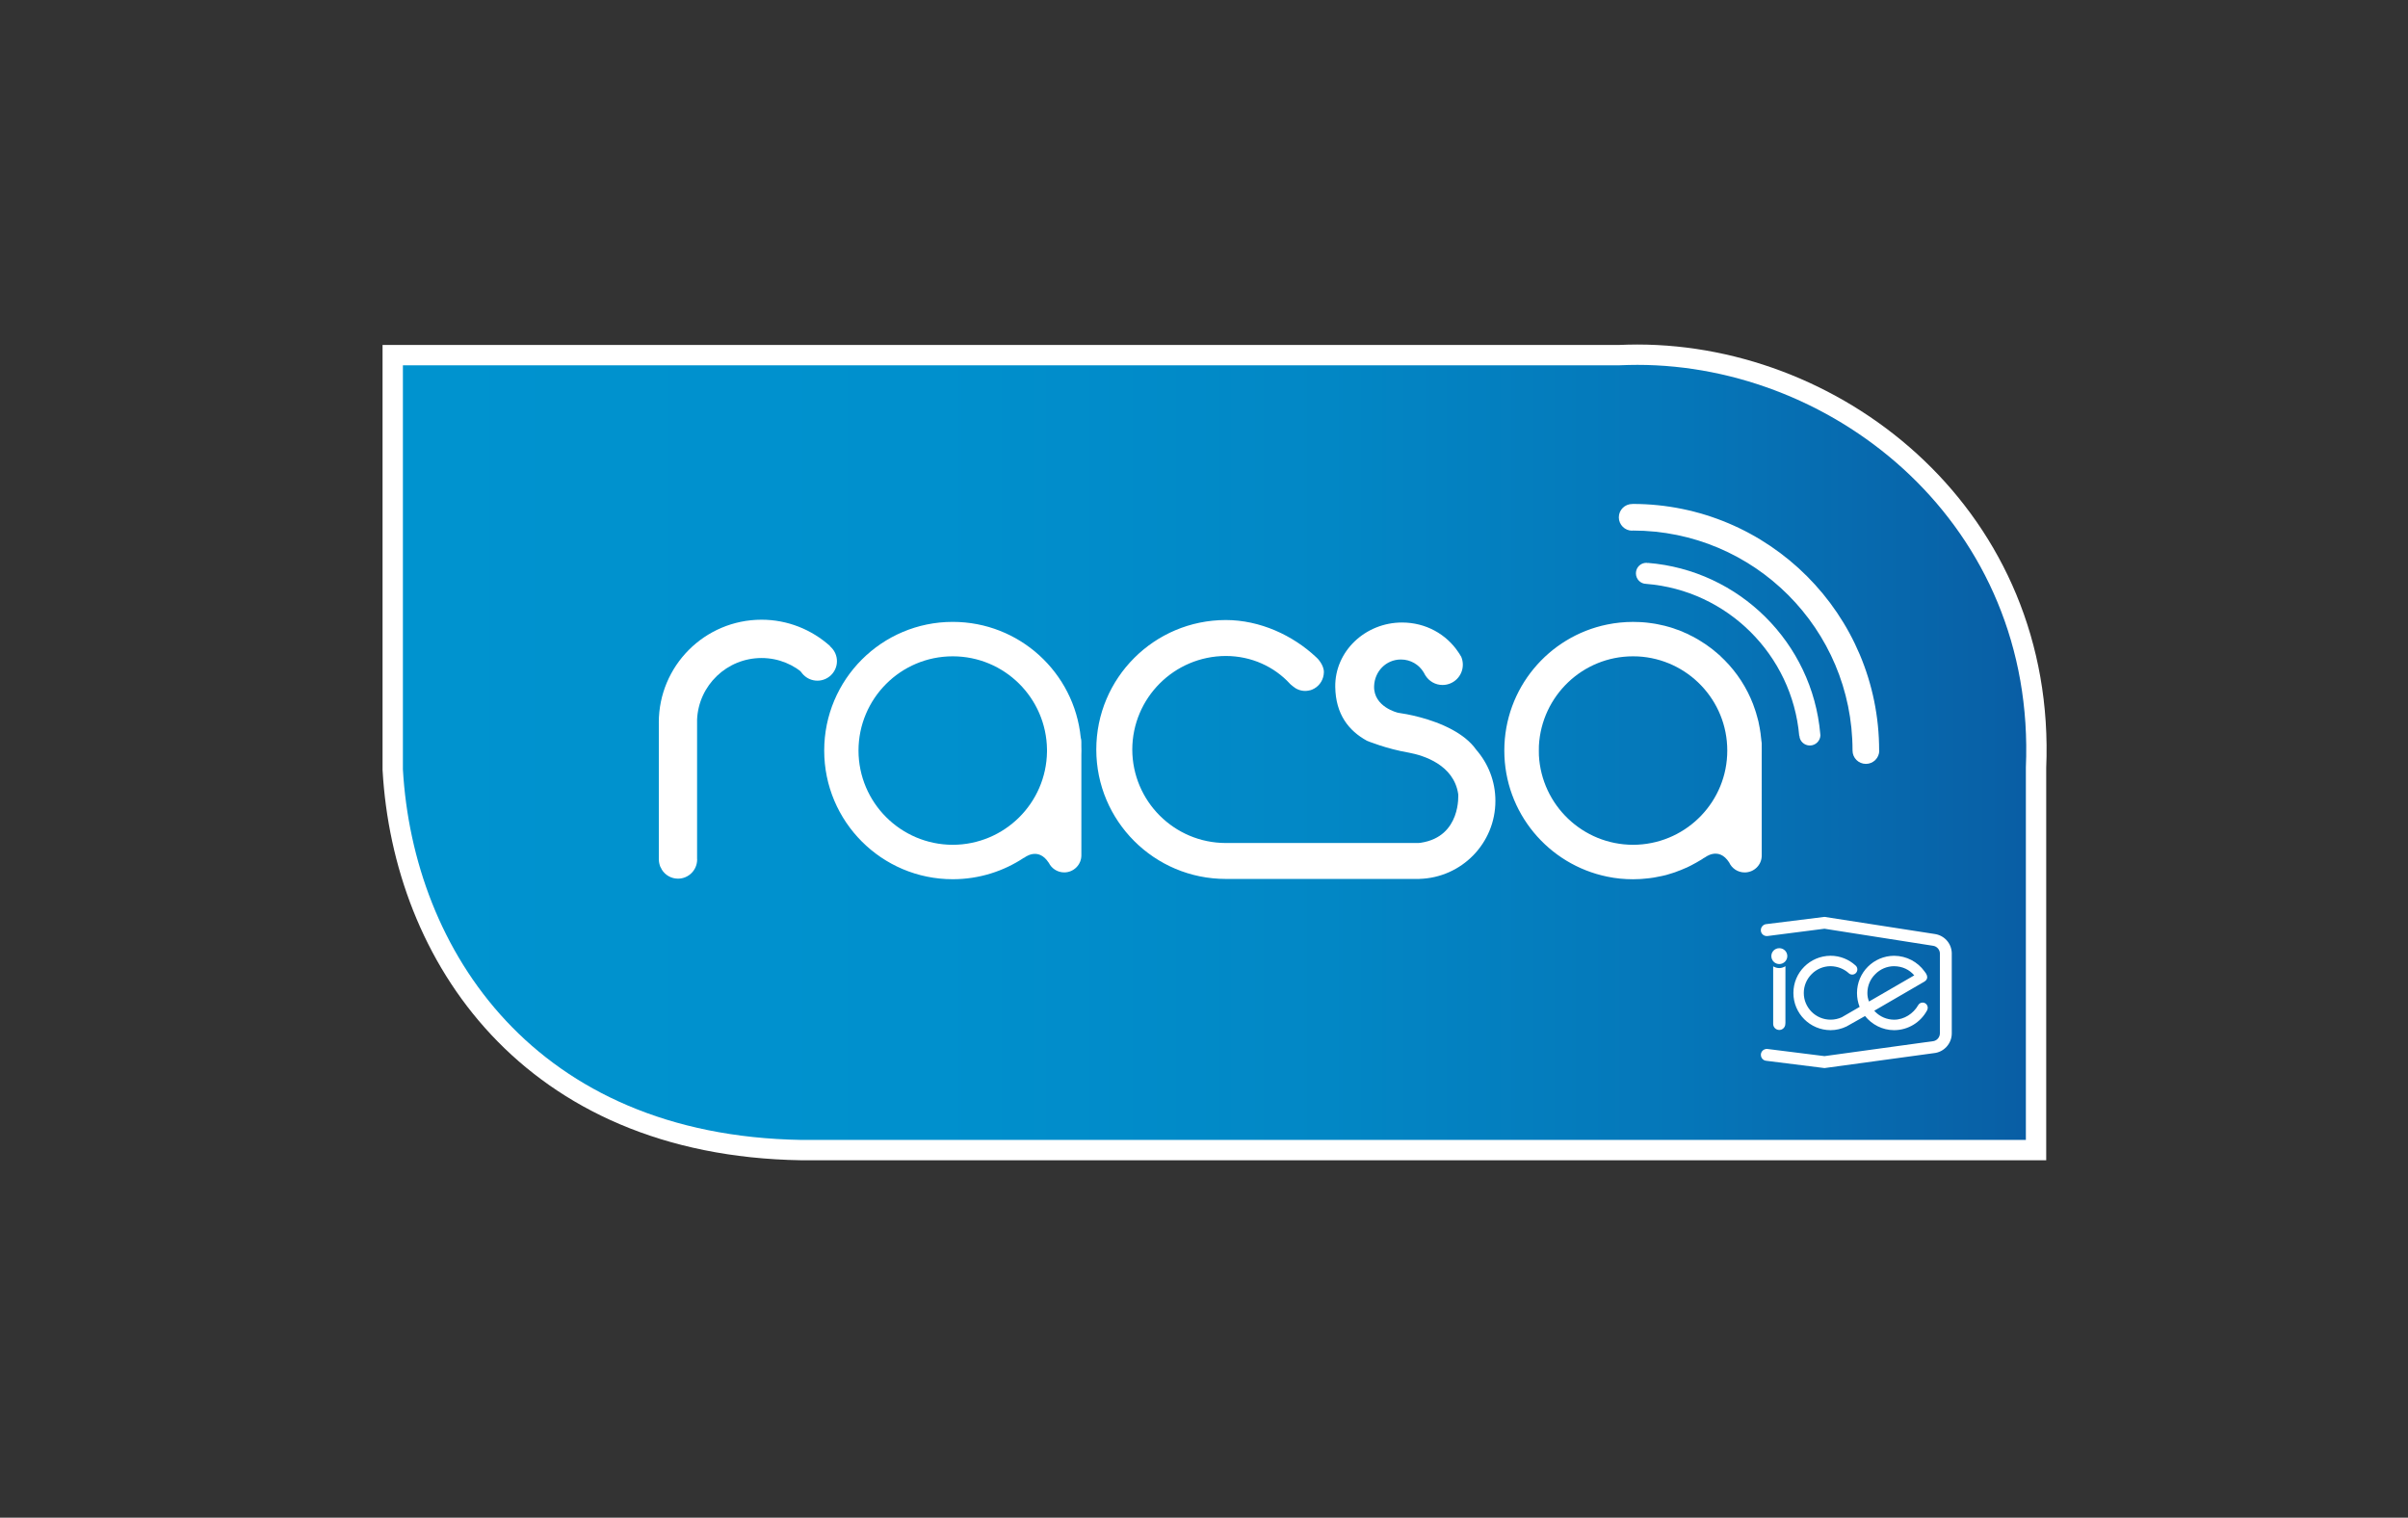 <?xml version="1.0" encoding="utf-8"?>
<!-- Generator: Adobe Illustrator 16.0.0, SVG Export Plug-In . SVG Version: 6.00 Build 0)  -->
<!DOCTYPE svg PUBLIC "-//W3C//DTD SVG 1.1//EN" "http://www.w3.org/Graphics/SVG/1.1/DTD/svg11.dtd">
<svg version="1.1" id="Layer_1" xmlns="http://www.w3.org/2000/svg" xmlns:xlink="http://www.w3.org/1999/xlink" x="0px" y="0px"
	 width="295.936px" height="186.516px" viewBox="0 0 295.936 186.516" enable-background="new 0 0 295.936 186.516"
	 xml:space="preserve">
<rect x="0" y="0" width="295.936" height="186.516" fill="#333333" stroke="none"/>
<path fill="#FFFFFF" stroke="#FFFFFF" stroke-width="5" stroke-miterlimit="10" d="M199.05,44.892H49.515v49.657
	c1.275,22.245,16.217,45.008,48.964,45.544h150.494v-45.76c1.279-29.824-23.308-49.491-47.741-49.491
	C200.5,44.842,199.768,44.863,199.05,44.892"/>
<g>
	<g>
		<g>
			<g>
				<defs>
					<path id="SVGID_1_" d="M199.05,44.892H49.515v49.657c1.275,22.245,16.217,45.008,48.964,45.544h150.494v-45.76
						c1.279-29.824-23.308-49.491-47.741-49.491C200.5,44.842,199.768,44.863,199.05,44.892"/>
				</defs>
				<clipPath id="SVGID_2_">
					<use xlink:href="#SVGID_1_"  overflow="visible"/>
				</clipPath>
				
					<linearGradient id="SVGID_3_" gradientUnits="userSpaceOnUse" x1="-157.778" y1="285.037" x2="-156.925" y2="285.037" gradientTransform="matrix(233.697 0 0 233.697 36921.898 -66520.031)">
					<stop  offset="0" style="stop-color:#0093CF"/>
					<stop  offset="0.329" style="stop-color:#0090CD"/>
					<stop  offset="0.569" style="stop-color:#0287C5"/>
					<stop  offset="0.78" style="stop-color:#0577B9"/>
					<stop  offset="0.974" style="stop-color:#0861A7"/>
					<stop  offset="1" style="stop-color:#095DA4"/>
				</linearGradient>
				<rect x="49.515" y="44.842" clip-path="url(#SVGID_2_)" fill="url(#SVGID_3_)" width="200.737" height="95.251"/>
			</g>
		</g>
		<g>
			<path fill="#FFFFFF" d="M98.057,81.256c0,1.325,1.068,2.396,2.402,2.396c1.313,0,2.399-1.071,2.399-2.396
				c0-1.322-1.086-2.397-2.399-2.397C99.125,78.859,98.057,79.934,98.057,81.256"/>
			<path fill="#FFFFFF" d="M93.588,76.16c-6.98,0.009-12.624,5.662-12.624,12.644h0.003v16.849h0.006
				c0,0.302,0.075,0.604,0.179,0.871c0.067,0.107,0.131,0.223,0.174,0.335c0.413,0.674,1.148,1.126,1.999,1.126
				c1.307,0,2.353-1.059,2.353-2.36c0-0.021-0.008-0.058-0.008-0.081v-17.12l0,0c0.192-4.203,3.663-7.551,7.918-7.555
				c2.101,0,4.008,0.816,5.423,2.153c0.936-1.473,2-2.688,2.983-3.637C99.768,77.387,96.806,76.16,93.588,76.16"/>
			<path fill="#FFFFFF" d="M132.907,92.242c0-0.181-0.012-0.356-0.012-0.544v-0.531c0-0.175-0.02-0.352-0.075-0.519
				c-0.793-7.991-7.536-14.221-15.731-14.221c-8.729,0-15.797,7.077-15.797,15.814c0,8.727,7.067,15.812,15.797,15.812
				c3.246,0,6.252-0.981,8.76-2.646v0.024c0,0,1.718-1.439,3.034,0.598v-0.018c0.339,0.715,1.063,1.204,1.911,1.204
				c1.151,0,2.103-0.938,2.103-2.099V92.767C132.896,92.595,132.907,92.412,132.907,92.242 M117.089,103.824
				c-6.394-0.017-11.57-5.188-11.582-11.582c0.012-6.399,5.188-11.582,11.582-11.582c6.355,0,11.499,5.114,11.583,11.438v0.284
				C128.588,98.707,123.445,103.809,117.089,103.824"/>
			<path fill="#FFFFFF" d="M181.421,92.139c-0.726-1.037-1.8-1.84-2.961-2.47c-2.607-1.417-5.699-1.941-6.601-2.065
				c-0.063,0-3.061-0.713-2.985-3.271c0.057-1.825,1.471-3.282,3.296-3.282c1.185,0,2.228,0.626,2.796,1.581
				c0.062,0.126,0.129,0.246,0.196,0.355c0.444,0.717,1.22,1.195,2.12,1.195c1.379,0,2.496-1.114,2.496-2.496
				c0-0.342-0.074-0.678-0.194-0.965l-0.004-0.012c-0.011-0.031-0.04-0.066-0.062-0.093c-0.081-0.16-0.193-0.314-0.289-0.459
				c-1.462-2.202-3.999-3.652-6.918-3.652c-4.531,0-8.272,3.543-8.212,7.912c0.049,3.38,1.667,5.403,3.894,6.62
				c0,0,2.352,0.987,5.188,1.47c1.763,0.331,5.507,1.483,6.031,5.095c0,0,0.397,5.203-4.577,5.967
				c-0.098,0.008-0.199,0.028-0.301,0.034h-23.687c-6.342-0.006-11.476-5.146-11.493-11.487c0.018-6.346,5.151-11.478,11.493-11.498
				c3.147,0,5.966,1.317,7.896,3.427c0,0,0.121,0.127,0.331,0.285c0.413,0.359,0.936,0.583,1.537,0.583
				c0.134,0,0.264-0.016,0.407-0.042c0.179-0.02,0.331-0.073,0.474-0.137c0.043-0.014,0.092-0.049,0.149-0.077
				c0.016-0.011,0.043-0.021,0.067-0.029c0.711-0.399,1.172-1.143,1.193-2.01c0.02-0.885-0.792-1.737-0.954-1.856
				c-2.857-2.682-6.897-4.562-11.104-4.562c-8.789,0.008-15.912,7.126-15.912,15.916c0,8.784,7.123,15.904,15.912,15.904h23.792
				l0.003-0.006c5.179-0.142,9.343-4.367,9.343-9.58C183.785,96.023,182.893,93.827,181.421,92.139"/>
			<path fill="#FFFFFF" d="M216.51,91.698v-0.336c0-0.113-0.029-0.229-0.043-0.338c-0.008-0.032-0.008-0.061-0.008-0.082v-0.005
				V90.93c-0.021-0.255-0.056-0.488-0.086-0.742c0,0,0-0.015,0-0.022c-0.027-0.242-0.067-0.482-0.113-0.72
				c-0.006-0.015-0.006-0.022-0.006-0.022c-0.043-0.245-0.09-0.482-0.141-0.711c-0.005-0.013-0.005-0.031-0.005-0.036
				c-0.051-0.23-0.12-0.456-0.185-0.686c0,0,0-0.024-0.012-0.031c-0.06-0.231-0.123-0.459-0.204-0.681
				c-0.008-0.004-0.008-0.02-0.008-0.024c-0.076-0.226-0.156-0.459-0.237-0.674v-0.006c-0.787-2.058-1.991-3.906-3.513-5.44l0,0
				c-0.138-0.146-0.29-0.288-0.441-0.426c-0.028-0.03-0.056-0.065-0.088-0.092c-0.134-0.117-0.271-0.247-0.408-0.357
				c-0.058-0.042-0.11-0.092-0.162-0.132c-0.121-0.106-0.241-0.213-0.378-0.316c-0.071-0.047-0.135-0.1-0.197-0.146
				c-0.126-0.091-0.244-0.189-0.376-0.277c-0.066-0.058-0.149-0.108-0.224-0.164c-0.123-0.079-0.255-0.168-0.378-0.243
				c-0.079-0.056-0.161-0.113-0.254-0.164c-0.114-0.079-0.233-0.15-0.36-0.224c-0.088-0.054-0.183-0.108-0.282-0.16
				c-0.113-0.061-0.235-0.132-0.363-0.198c-0.102-0.047-0.2-0.096-0.296-0.145c-0.119-0.066-0.245-0.125-0.36-0.19
				c-0.11-0.042-0.215-0.091-0.323-0.132c-0.131-0.056-0.241-0.105-0.356-0.164c-0.12-0.039-0.229-0.084-0.344-0.138
				c-0.121-0.035-0.251-0.082-0.351-0.118c-0.135-0.051-0.246-0.085-0.362-0.134c-0.124-0.028-0.235-0.071-0.356-0.113
				c-0.135-0.029-0.255-0.07-0.382-0.106c-0.11-0.04-0.245-0.06-0.346-0.095c-0.137-0.029-0.275-0.063-0.402-0.086
				c-0.114-0.023-0.236-0.05-0.354-0.079c-0.134-0.034-0.276-0.054-0.416-0.081c-0.106-0.016-0.23-0.028-0.341-0.05
				c-0.153-0.022-0.297-0.042-0.46-0.063c-0.104-0.018-0.204-0.029-0.312-0.036c-0.169-0.015-0.346-0.027-0.519-0.042
				c-0.086-0.004-0.172-0.012-0.258-0.012c-0.268-0.012-0.529-0.021-0.808-0.021c-1.08,0-2.152,0.111-3.18,0.322
				c-7.207,1.471-12.637,7.84-12.637,15.493c0,7.641,5.43,14.014,12.637,15.489c1.026,0.218,2.1,0.323,3.18,0.323
				c0.28,0,0.567-0.011,0.838-0.025c0.088,0,0.185-0.013,0.272-0.019c0.188-0.008,0.368-0.027,0.559-0.052
				c0.104-0.004,0.216-0.02,0.312-0.031c0.163-0.021,0.342-0.041,0.507-0.07c0.104-0.021,0.208-0.026,0.311-0.056
				c0.169-0.027,0.317-0.058,0.486-0.098c0.096-0.006,0.212-0.045,0.316-0.062c0.159-0.037,0.317-0.08,0.479-0.112
				c0.092-0.028,0.193-0.063,0.301-0.092c0.153-0.052,0.315-0.094,0.467-0.143c0.097-0.032,0.197-0.062,0.296-0.095
				c0.156-0.062,0.307-0.112,0.467-0.18c0.094-0.036,0.183-0.069,0.28-0.103c0.145-0.062,0.304-0.124,0.457-0.197
				c0.089-0.034,0.175-0.075,0.271-0.112c0.147-0.076,0.31-0.146,0.457-0.223c0.083-0.043,0.161-0.076,0.236-0.127
				c0.163-0.085,0.312-0.161,0.47-0.253c0.07-0.043,0.147-0.083,0.224-0.132c0.158-0.093,0.312-0.175,0.466-0.273
				c0.063-0.052,0.127-0.098,0.195-0.138c0.041-0.024,0.083-0.053,0.135-0.077l-0.008,0.021c0,0,1.719-1.445,3.023,0.587
				c0.325,0.715,1.049,1.223,1.908,1.223c1.151,0,2.094-0.92,2.094-2.078V92.78c0-0.169,0.003-0.359,0.003-0.538
				C216.513,92.062,216.51,91.88,216.51,91.698 M201.297,80.673c6.112,0.32,10.98,5.368,10.98,11.569
				c0,6.197-4.868,11.244-10.98,11.565c-0.2,0.01-0.395,0.017-0.605,0.017c-6.186-0.017-11.232-4.87-11.565-10.988
				c-0.008-0.193-0.008-0.396-0.008-0.594c0-0.199,0-0.405,0.008-0.603c0.333-6.117,5.381-10.979,11.565-10.979
				C200.903,80.661,201.097,80.661,201.297,80.673"/>
			<path fill="#FFFFFF" d="M230.941,92.237c0-16.732-13.561-30.299-30.29-30.305v0.014l-0.04-0.008c-0.925,0-1.661,0.73-1.661,1.643
				c0,0.901,0.736,1.639,1.637,1.639l0.064-0.018c7.477,0,14.215,3.027,19.111,7.92c4.89,4.899,7.904,11.634,7.91,19.087
				c0,0.02,0,0.034,0,0.034c0,0.902,0.733,1.637,1.646,1.637c0.896,0,1.639-0.733,1.639-1.637
				C230.958,92.242,230.941,92.242,230.941,92.237"/>
			<path fill="#FFFFFF" d="M223.698,90.195h0.008c-0.982-11.213-9.965-20.119-21.192-21.017v0.021
				c-0.062-0.021-0.117-0.031-0.174-0.031c-0.724,0-1.291,0.578-1.291,1.294c0,0.708,0.555,1.284,1.261,1.295l0,0
				c9.969,0.79,17.939,8.724,18.809,18.673l0.022-0.006c0.028,0.665,0.601,1.197,1.285,1.197c0.708,0,1.298-0.58,1.298-1.295
				C223.724,90.287,223.706,90.245,223.698,90.195"/>
			<path fill="#FFFFFF" d="M219.655,117.5c0,0.537-0.443,0.98-0.983,0.98c-0.549,0-0.979-0.443-0.979-0.98
				c0-0.54,0.431-0.97,0.979-0.97C219.211,116.531,219.655,116.96,219.655,117.5"/>
			<path fill="#FFFFFF" d="M218.671,118.974c-0.274,0-0.521-0.084-0.741-0.205c-0.011-0.008-0.011-0.008-0.011-0.008v-0.016v3.649
				c0,1.757,0,3.439,0,3.381v0.01v0.031v0.019c0,0.411,0.335,0.745,0.752,0.745c0.405,0,0.742-0.334,0.742-0.755v-0.056l0.01-0.014
				v-3.088c0-1.546,0.003-3.257,0.003-3.924C219.211,118.877,218.939,118.974,218.671,118.974"/>
			<path fill="#FFFFFF" d="M236.9,123.73c-0.06-0.295-0.306-0.516-0.617-0.516c-0.238,0-0.451,0.132-0.558,0.341l0,0
				c-0.569,0.997-1.698,1.762-2.941,1.762c-0.896,0-1.724-0.368-2.317-0.965c-0.027-0.033-0.104-0.103-0.124-0.138l6.1-3.543
				c0.319-0.175,0.692-0.552,0.069-1.295c-0.836-1.161-2.193-1.901-3.728-1.914c-2.52,0.013-4.564,2.046-4.564,4.574
				c0,0.614,0.112,1.172,0.322,1.71l-2.193,1.272c-0.42,0.188-0.884,0.297-1.376,0.297c-0.901,0-1.737-0.368-2.33-0.965
				c-0.589-0.595-0.963-1.402-0.963-2.314c0-0.911,0.374-1.73,0.963-2.317c0.593-0.607,1.429-0.978,2.33-0.978h0.021
				c0.847,0.019,1.626,0.331,2.209,0.858c0.097,0.104,0.273,0.175,0.428,0.175c0.354,0,0.631-0.286,0.631-0.637
				c0-0.204-0.093-0.379-0.235-0.495c-0.807-0.729-1.882-1.182-3.054-1.182c-2.529,0.013-4.57,2.046-4.57,4.574
				c0,2.52,2.041,4.563,4.57,4.571c0.693,0,1.362-0.167,1.963-0.457l2.271-1.28c0.844,1.046,2.137,1.737,3.578,1.737
				c1.731-0.008,3.231-0.962,4.016-2.379c0.021-0.037,0.042-0.078,0.063-0.124l0.009-0.018c0-0.021,0-0.029,0-0.029
				c0.028-0.071,0.04-0.133,0.04-0.202C236.911,123.816,236.911,123.771,236.9,123.73 M229.496,122.037
				c0-0.911,0.37-1.73,0.97-2.317c0.595-0.607,1.422-0.978,2.317-0.978c1.053,0.019,1.869,0.431,2.473,1.126l-5.56,3.218
				C229.562,122.74,229.496,122.425,229.496,122.037"/>
			<path fill="#FFFFFF" d="M239.866,117.105c-0.045-1.207-0.946-2.162-2.11-2.322l-13.532-2.1l-7.211,0.896
				c-0.344,0.063-0.608,0.371-0.608,0.729c0,0,0,0.049,0,0.067c0.024,0.374,0.343,0.664,0.726,0.664
				c0.021,0,0.105-0.005,0.105-0.005l6.988-0.896l13.339,2.094c0.476,0.062,0.847,0.482,0.847,0.967v9.786
				c-0.006,0.486-0.343,0.88-0.787,0.966l-13.397,1.844l-6.988-0.876c-0.03-0.011-0.068-0.011-0.068-0.011
				c-0.42,0-0.722,0.289-0.762,0.662c0,0.013,0,0.062,0,0.062c0,0.396,0.287,0.7,0.656,0.735l7.162,0.896l13.443-1.835
				c1.228-0.119,2.199-1.165,2.199-2.436L239.866,117.105L239.866,117.105z"/>
		</g>
	</g>
	<rect x="0" y="0" fill="none" width="295.936" height="186.516"/>
</g>
</svg>
